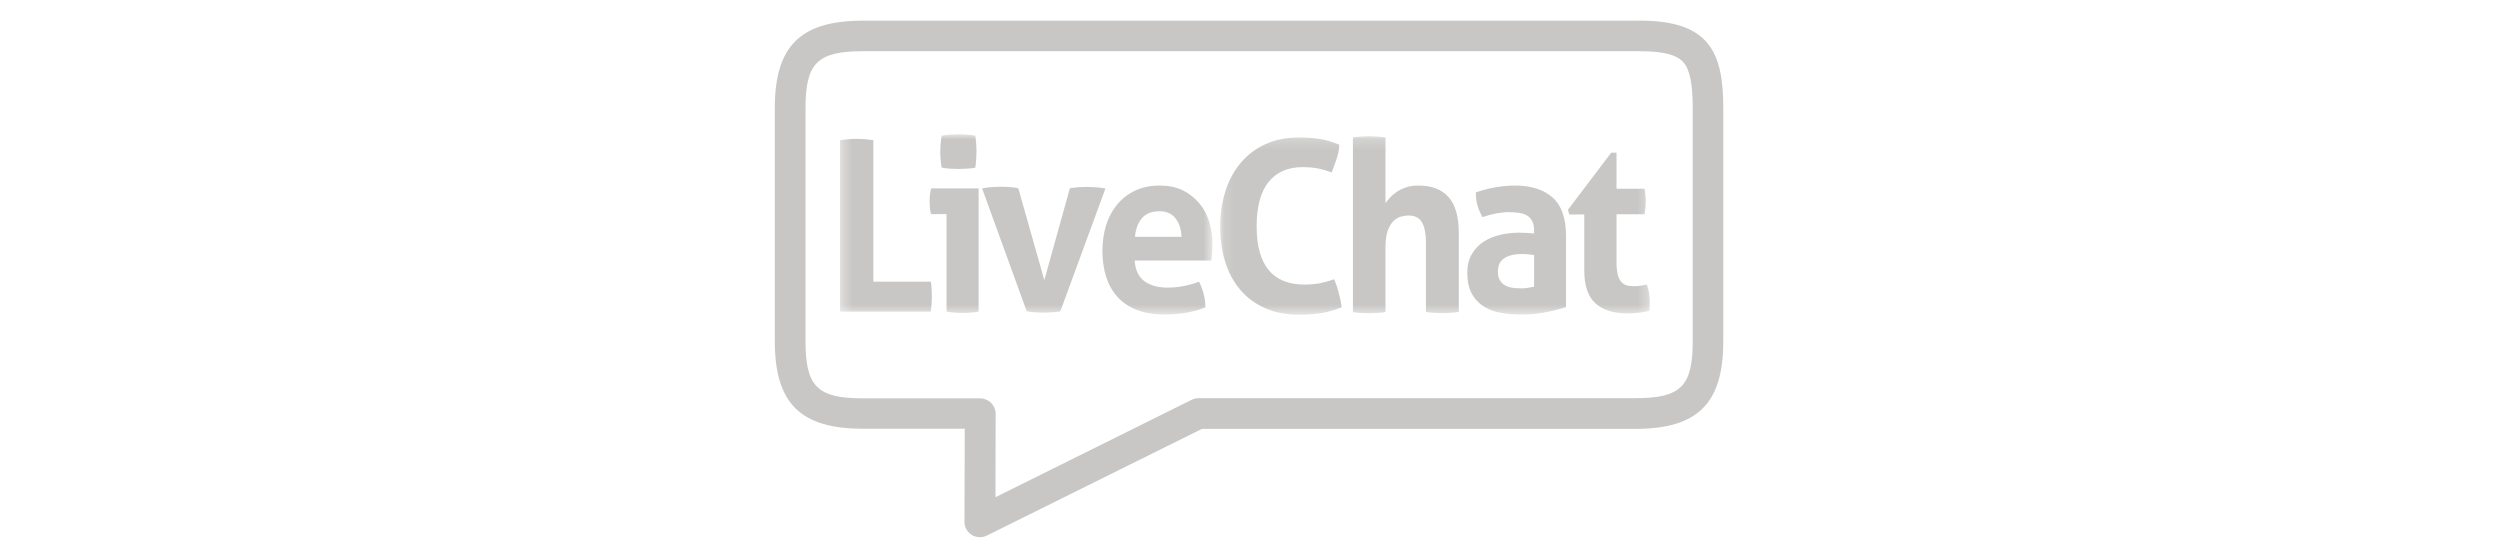 <?xml version="1.0" encoding="UTF-8"?> <svg xmlns="http://www.w3.org/2000/svg" width="242" height="53" viewBox="0 0 242 53" fill="none"><path d="M94.847 52C94.567 52 94.302 51.926 94.067 51.779C93.625 51.514 93.36 51.028 93.36 50.513L93.389 41.502H83.54C77.474 41.502 75 39.044 75 33.022V10.481C75 4.459 77.474 2 83.54 2H158.775C165.504 2 166.814 5.107 166.814 10.481V33.036C166.814 39.058 164.34 41.517 158.274 41.517H116.343L95.509 51.853C95.303 51.956 95.068 52 94.847 52ZM83.54 4.959C79.123 4.959 77.974 6.093 77.974 10.481V33.036C77.974 37.424 79.123 38.558 83.54 38.558H94.876C95.274 38.558 95.657 38.72 95.936 38.999C96.216 39.279 96.378 39.662 96.378 40.045L96.363 48.128L115.342 38.705C115.548 38.602 115.783 38.543 116.004 38.543H158.289C162.706 38.543 163.855 37.409 163.855 33.022V10.481C163.855 8.095 163.575 6.711 162.927 6.005C162.529 5.563 161.661 4.959 158.79 4.959H83.54Z" fill="#C8C7C5"></path><mask id="mask0_49_214" style="mask-type:luminance" maskUnits="userSpaceOnUse" x="81" y="12" width="37" height="19"><path d="M117.373 12.998H81.331V30.445H117.373V12.998Z" fill="white"></path></mask><g mask="url(#mask0_49_214)"><mask id="mask1_49_214" style="mask-type:luminance" maskUnits="userSpaceOnUse" x="75" y="2" width="92" height="50"><path d="M166.726 2H75.088V51.985H166.726V2Z" fill="white"></path></mask><g mask="url(#mask1_49_214)"><path fill-rule="evenodd" clip-rule="evenodd" d="M90.106 27.265H84.541V13.572C83.981 13.484 83.436 13.44 82.906 13.44C82.406 13.44 81.876 13.484 81.316 13.572V30.166H90.091C90.136 29.901 90.165 29.65 90.18 29.415C90.195 29.179 90.209 28.929 90.209 28.693C90.209 28.472 90.195 28.252 90.18 28.016C90.18 27.78 90.15 27.53 90.106 27.265ZM91.976 16.326C92.27 16.34 92.535 16.355 92.786 16.355C93.036 16.355 93.316 16.34 93.596 16.326C93.89 16.311 94.155 16.282 94.405 16.237C94.45 15.972 94.479 15.707 94.494 15.457C94.508 15.192 94.523 14.942 94.523 14.691C94.523 14.426 94.508 14.176 94.494 13.911C94.479 13.661 94.45 13.396 94.405 13.131C94.155 13.087 93.875 13.057 93.581 13.028C93.286 12.998 93.007 12.998 92.756 12.998C92.521 12.998 92.256 13.013 91.961 13.028C91.667 13.057 91.402 13.087 91.151 13.131C91.063 13.676 91.019 14.191 91.019 14.677C91.019 15.177 91.063 15.707 91.151 16.223C91.402 16.282 91.681 16.311 91.976 16.326ZM89.988 19.462C89.988 19.668 90.003 19.874 90.018 20.095C90.032 20.316 90.077 20.537 90.121 20.728H91.623V30.166C92.153 30.254 92.668 30.298 93.169 30.298C93.669 30.298 94.199 30.254 94.729 30.166V18.24H90.136C90.032 18.637 89.988 19.049 89.988 19.462ZM105.992 18.122C105.698 18.107 105.448 18.093 105.227 18.093C104.947 18.093 104.667 18.107 104.373 18.122C104.093 18.151 103.828 18.181 103.563 18.225L101.09 27.118L98.572 18.225C98.322 18.166 98.042 18.122 97.748 18.107C97.453 18.093 97.159 18.078 96.849 18.078C96.629 18.078 96.364 18.093 96.054 18.107C95.745 18.122 95.421 18.166 95.068 18.24L99.382 30.121C99.632 30.18 99.897 30.224 100.192 30.239C100.471 30.254 100.722 30.269 100.957 30.269C101.163 30.269 101.428 30.254 101.737 30.239C102.047 30.224 102.341 30.195 102.636 30.151L107.008 18.24C106.611 18.181 106.287 18.137 105.992 18.122ZM117.035 21.42C116.814 20.713 116.475 20.11 116.034 19.609C115.592 19.108 115.062 18.696 114.444 18.402C113.825 18.107 113.104 17.96 112.294 17.96C111.366 17.96 110.557 18.122 109.865 18.461C109.173 18.785 108.599 19.241 108.127 19.815C107.656 20.389 107.303 21.052 107.067 21.817C106.832 22.583 106.714 23.408 106.714 24.291C106.714 25.189 106.832 26.014 107.067 26.765C107.303 27.515 107.656 28.163 108.142 28.708C108.628 29.253 109.246 29.68 110.012 29.989C110.778 30.298 111.705 30.445 112.765 30.445C114.223 30.445 115.533 30.21 116.696 29.753C116.682 29.267 116.608 28.796 116.49 28.369C116.372 27.942 116.225 27.574 116.063 27.265C115.592 27.456 115.077 27.589 114.561 27.692C114.031 27.795 113.516 27.839 113.015 27.839C112.088 27.839 111.352 27.633 110.778 27.221C110.218 26.809 109.894 26.131 109.835 25.219H117.256C117.285 25.057 117.315 24.821 117.329 24.541C117.359 24.262 117.359 23.967 117.359 23.673C117.374 22.863 117.256 22.112 117.035 21.42ZM109.865 22.922C109.938 22.141 110.174 21.523 110.557 21.096C110.939 20.669 111.514 20.448 112.25 20.448C112.898 20.448 113.413 20.669 113.781 21.125C114.149 21.582 114.341 22.171 114.37 22.922H109.865Z" fill="#C8C7C5"></path></g></g><mask id="mask2_49_214" style="mask-type:luminance" maskUnits="userSpaceOnUse" x="118" y="13" width="42" height="18"><path d="M159.703 13.19H118.125V30.46H159.703V13.19Z" fill="white"></path></mask><g mask="url(#mask2_49_214)"><mask id="mask3_49_214" style="mask-type:luminance" maskUnits="userSpaceOnUse" x="75" y="2" width="92" height="50"><path d="M166.726 2H75.088V51.985H166.726V2Z" fill="white"></path></mask><g mask="url(#mask3_49_214)"><path fill-rule="evenodd" clip-rule="evenodd" d="M129.138 27.029C128.622 27.221 128.151 27.339 127.724 27.427C127.312 27.5 126.826 27.545 126.267 27.545C123.189 27.545 121.643 25.66 121.643 21.906C121.643 20.006 122.026 18.593 122.792 17.621C123.557 16.664 124.662 16.178 126.09 16.178C126.635 16.178 127.12 16.223 127.518 16.296C127.916 16.37 128.387 16.502 128.902 16.694C129.079 16.252 129.241 15.81 129.388 15.369C129.535 14.927 129.623 14.485 129.653 14.014C128.946 13.72 128.298 13.528 127.695 13.44C127.091 13.351 126.428 13.307 125.722 13.307C124.514 13.307 123.44 13.528 122.497 13.955C121.555 14.382 120.76 14.986 120.112 15.751C119.464 16.517 118.964 17.43 118.625 18.49C118.287 19.55 118.11 20.684 118.11 21.92C118.11 23.157 118.272 24.291 118.596 25.336C118.92 26.382 119.406 27.28 120.053 28.045C120.701 28.811 121.496 29.4 122.453 29.827C123.41 30.254 124.514 30.46 125.781 30.46C126.502 30.46 127.165 30.416 127.783 30.327C128.401 30.239 129.093 30.048 129.874 29.753C129.815 29.297 129.726 28.84 129.594 28.384C129.491 27.913 129.329 27.471 129.138 27.029ZM137.294 17.96C136.838 17.96 136.426 18.019 136.072 18.151C135.719 18.269 135.41 18.431 135.159 18.608C134.909 18.784 134.688 18.976 134.526 19.167C134.35 19.359 134.217 19.521 134.114 19.668V13.307C133.849 13.263 133.584 13.234 133.304 13.219C133.039 13.204 132.774 13.19 132.524 13.19C132.274 13.19 132.009 13.204 131.744 13.219C131.479 13.234 131.214 13.263 130.963 13.307V30.21C131.228 30.254 131.493 30.283 131.758 30.298C132.023 30.313 132.274 30.327 132.524 30.327C132.774 30.327 133.039 30.313 133.304 30.298C133.569 30.283 133.834 30.254 134.114 30.21V23.938C134.114 23.29 134.188 22.774 134.32 22.362C134.467 21.965 134.644 21.655 134.85 21.435C135.071 21.214 135.307 21.067 135.572 20.978C135.837 20.904 136.102 20.86 136.352 20.86C136.956 20.86 137.397 21.081 137.648 21.523C137.898 21.965 138.03 22.612 138.03 23.437V30.195C138.295 30.239 138.56 30.268 138.84 30.283C139.105 30.298 139.37 30.313 139.62 30.313C139.871 30.313 140.136 30.298 140.401 30.283C140.666 30.268 140.931 30.239 141.211 30.195V22.553C141.211 20.963 140.872 19.8 140.209 19.064C139.547 18.328 138.575 17.96 137.294 17.96ZM146.643 17.96C146.084 17.96 145.466 18.019 144.818 18.122C144.17 18.225 143.507 18.402 142.86 18.622C142.86 19.108 142.918 19.535 143.022 19.889C143.125 20.242 143.287 20.625 143.493 21.022C144.406 20.698 145.259 20.537 146.055 20.537C146.423 20.537 146.761 20.566 147.07 20.61C147.38 20.654 147.63 20.743 147.836 20.875C148.042 21.008 148.204 21.184 148.322 21.42C148.44 21.655 148.499 21.95 148.499 22.318V22.598C147.983 22.553 147.497 22.524 147.07 22.524C146.481 22.524 145.878 22.583 145.289 22.715C144.7 22.848 144.155 23.054 143.669 23.363C143.183 23.658 142.786 24.07 142.491 24.571C142.182 25.071 142.035 25.69 142.035 26.426C142.035 27.162 142.153 27.78 142.403 28.296C142.653 28.796 142.992 29.223 143.448 29.547C143.905 29.871 144.45 30.107 145.083 30.239C145.716 30.372 146.408 30.445 147.173 30.445C148.116 30.445 148.955 30.372 149.691 30.21C150.442 30.062 151.075 29.9 151.59 29.724V22.804C151.59 21.111 151.149 19.874 150.28 19.108C149.411 18.343 148.204 17.96 146.643 17.96ZM148.499 27.751C148.337 27.78 148.145 27.81 147.924 27.854C147.704 27.898 147.483 27.913 147.247 27.913C147.056 27.913 146.82 27.898 146.57 27.883C146.305 27.854 146.069 27.795 145.834 27.692C145.598 27.589 145.407 27.442 145.245 27.221C145.083 27 144.994 26.706 144.994 26.293C144.994 25.69 145.201 25.263 145.628 24.983C146.055 24.718 146.629 24.585 147.365 24.585C147.527 24.585 147.718 24.6 147.924 24.615C148.13 24.644 148.322 24.659 148.499 24.688V27.751ZM159.644 28.457C159.6 28.148 159.526 27.839 159.423 27.545C159.261 27.574 159.07 27.604 158.849 27.648C158.628 27.692 158.407 27.707 158.186 27.707C157.907 27.707 157.656 27.677 157.45 27.618C157.244 27.559 157.067 27.442 156.92 27.265C156.773 27.088 156.67 26.867 156.596 26.573C156.523 26.279 156.479 25.896 156.479 25.425V20.743H159.188C159.232 20.492 159.261 20.271 159.276 20.08C159.291 19.874 159.305 19.668 159.305 19.462C159.305 19.256 159.291 19.064 159.276 18.887C159.261 18.696 159.232 18.49 159.188 18.269H156.479V14.78H155.963L151.782 20.301L151.9 20.757H153.357V26.161C153.357 27.633 153.711 28.708 154.432 29.356C155.153 30.003 156.184 30.342 157.539 30.342C158.275 30.342 158.981 30.254 159.659 30.092C159.673 29.989 159.688 29.871 159.688 29.753C159.688 29.635 159.703 29.503 159.703 29.326C159.718 29.047 159.688 28.767 159.644 28.457Z" fill="#C8C7C5"></path></g></g></svg> 